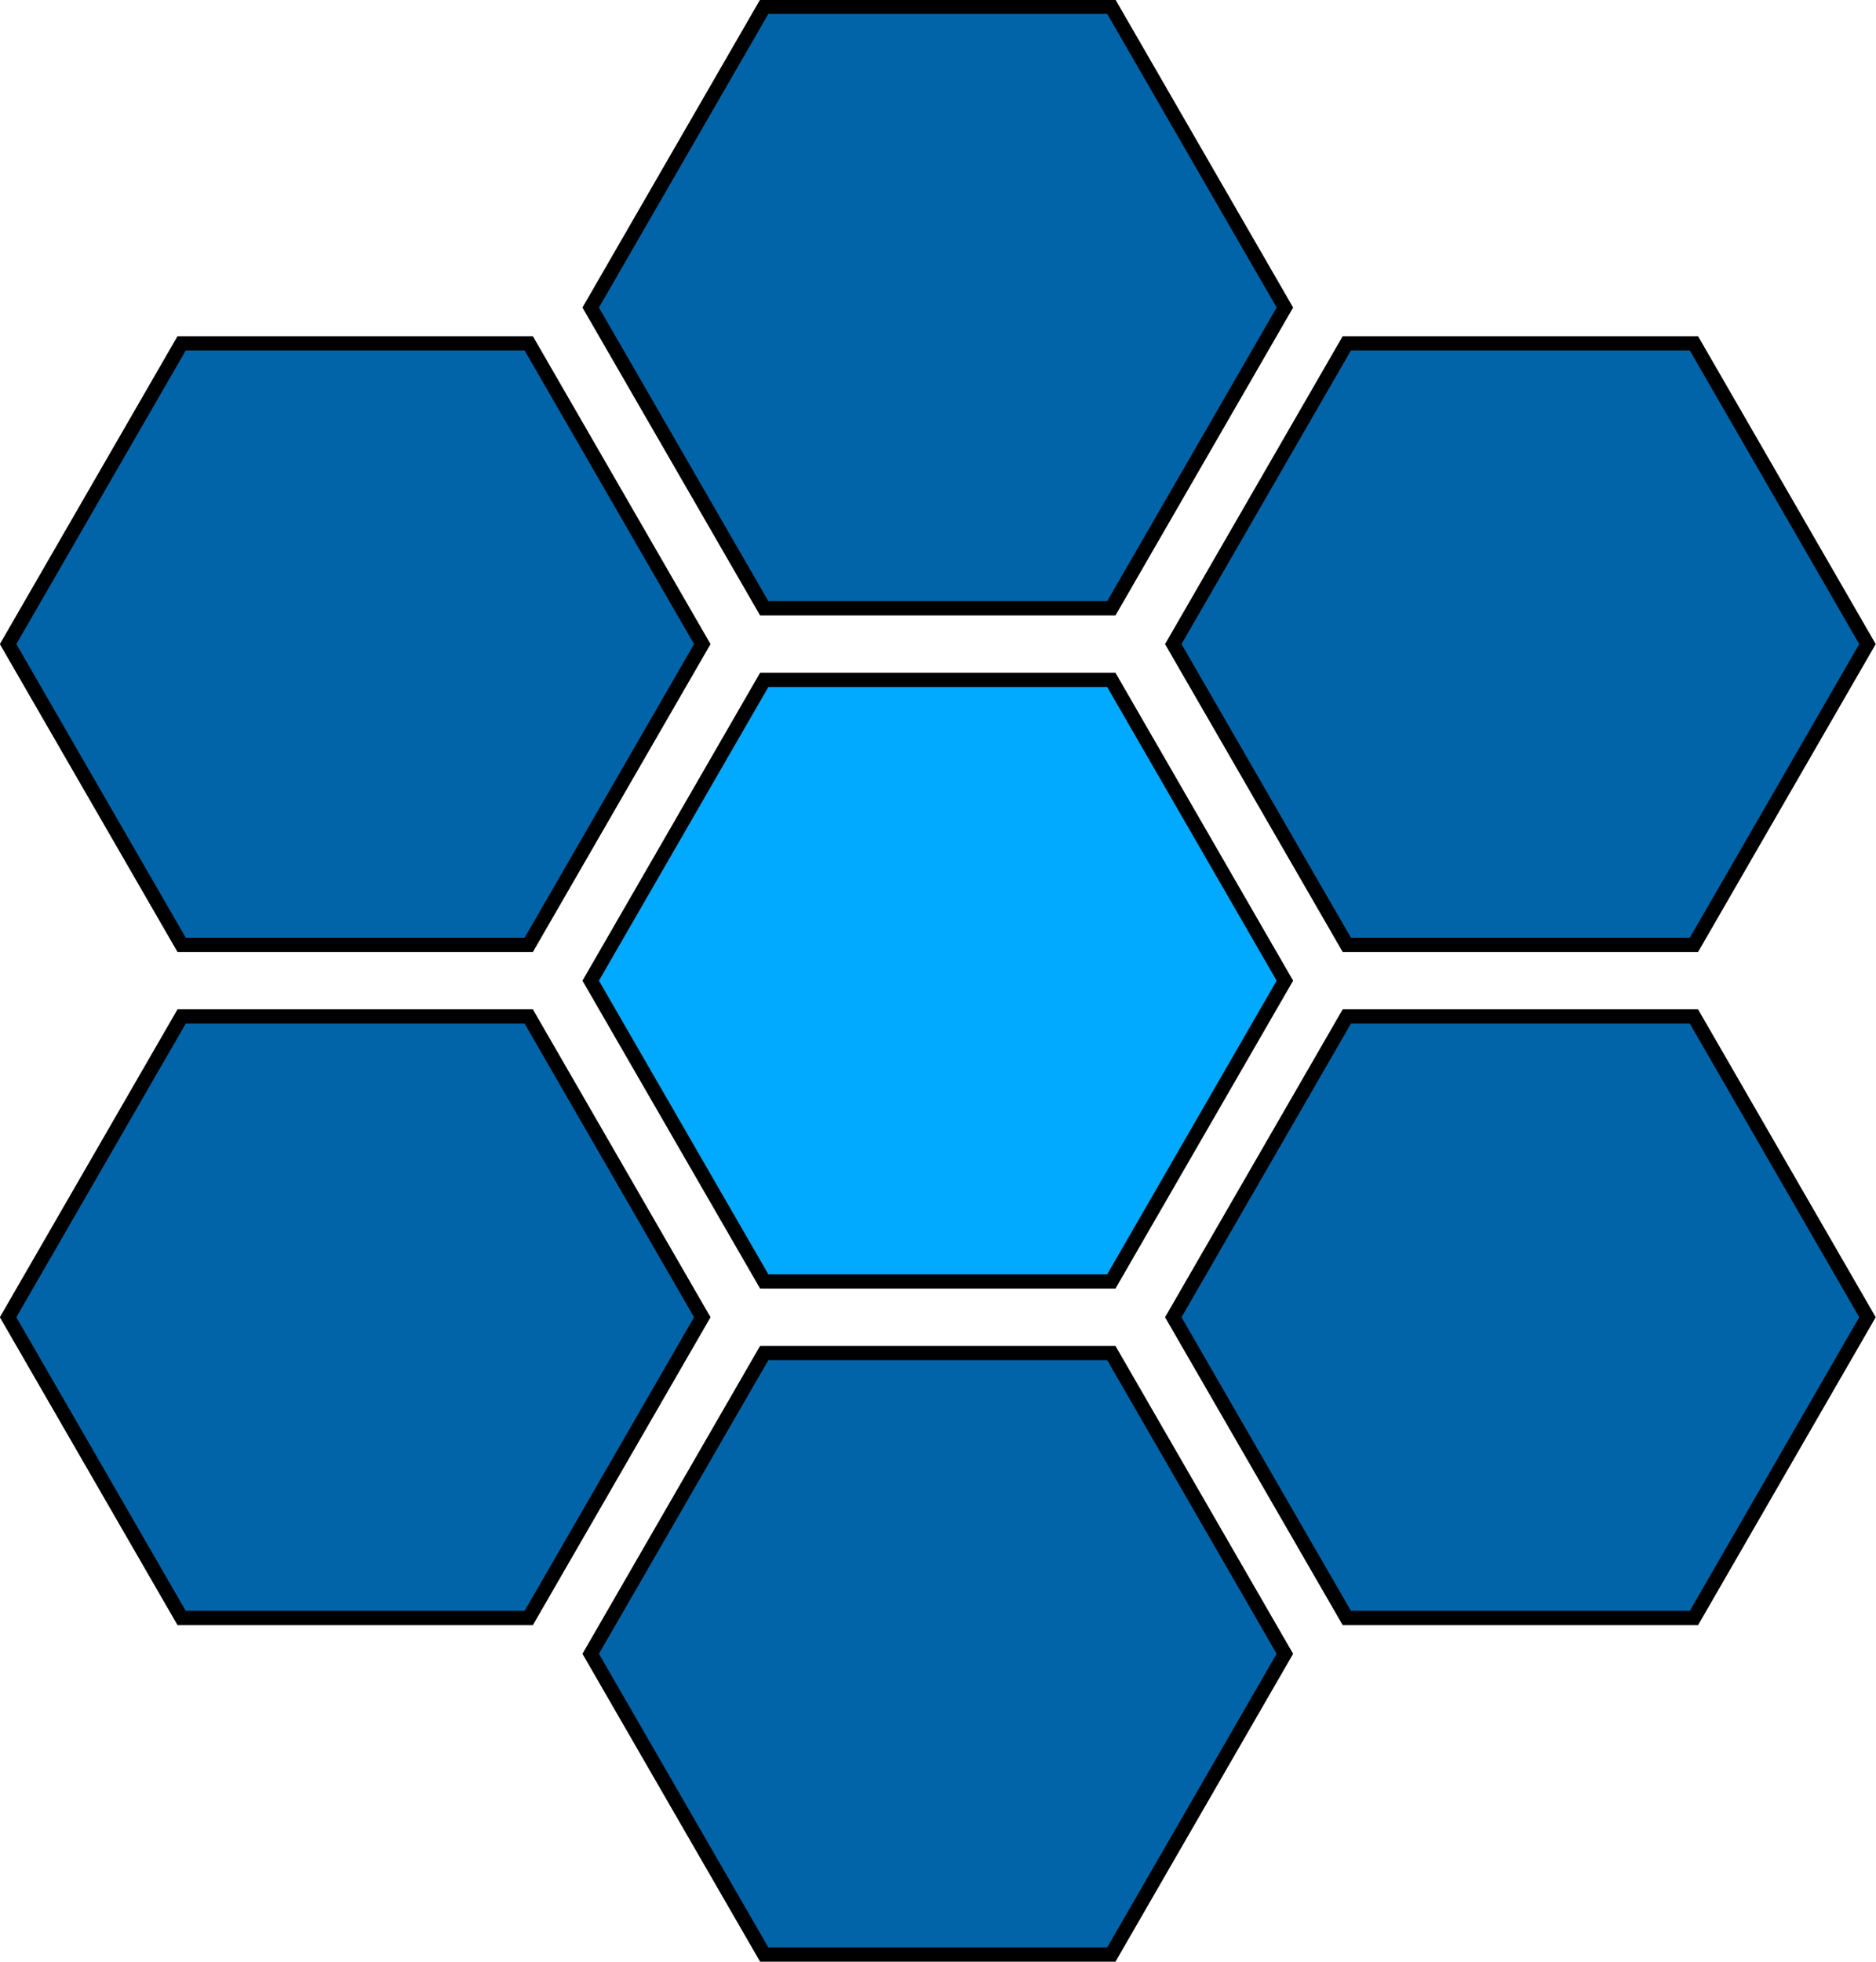 <svg xmlns="http://www.w3.org/2000/svg" width="496.281" height="518.771" viewBox="0 0 131.308 137.258"><path d="m75.864 134.015-9.467 16.398H47.46l-9.467-16.398 9.467-16.399h18.936z" style="fill:#0164a8;fill-opacity:1;stroke:#000;stroke-width:.779;stroke-dasharray:none;stroke-opacity:1" transform="matrix(1.283 0 0 1.283 -48.178 -79.8)"/><path d="m75.864 134.015-9.467 16.398H47.46l-9.467-16.398 9.467-16.399h18.936z" style="fill:#0164a8;fill-opacity:1;stroke:#000;stroke-width:.779;stroke-dasharray:none;stroke-opacity:1" transform="matrix(1.283 0 0 1.283 -7.4 -56.257)"/><path d="m75.864 134.015-9.467 16.398H47.46l-9.467-16.398 9.467-16.399h18.936z" style="fill:#0164a8;fill-opacity:1;stroke:#000;stroke-width:.779;stroke-dasharray:none;stroke-opacity:1" transform="matrix(1.283 0 0 1.283 -48.178 -126.886)"/><path d="m75.864 134.015-9.467 16.398H47.46l-9.467-16.398 9.467-16.399h18.936z" style="fill:#01aaff;fill-opacity:1;stroke:#000;stroke-width:.779;stroke-dasharray:none;stroke-opacity:1" transform="matrix(1.283 0 0 1.283 -7.4 -103.343)"/><path d="m75.864 134.015-9.467 16.398H47.46l-9.467-16.398 9.467-16.399h18.936z" style="fill:#0164a8;fill-opacity:1;stroke:#000;stroke-width:.779;stroke-dasharray:none;stroke-opacity:1" transform="matrix(1.283 0 0 1.283 33.378 -79.8)"/><path d="m75.864 134.015-9.467 16.398H47.46l-9.467-16.398 9.467-16.399h18.936z" style="fill:#0164a8;fill-opacity:1;stroke:#000;stroke-width:.779;stroke-dasharray:none;stroke-opacity:1" transform="matrix(1.283 0 0 1.283 -7.4 -150.429)"/><path d="m75.864 134.015-9.467 16.398H47.46l-9.467-16.398 9.467-16.399h18.936z" style="fill:#0164a8;fill-opacity:1;stroke:#000;stroke-width:.779;stroke-dasharray:none;stroke-opacity:1" transform="matrix(1.283 0 0 1.283 33.378 -126.886)"/></svg>